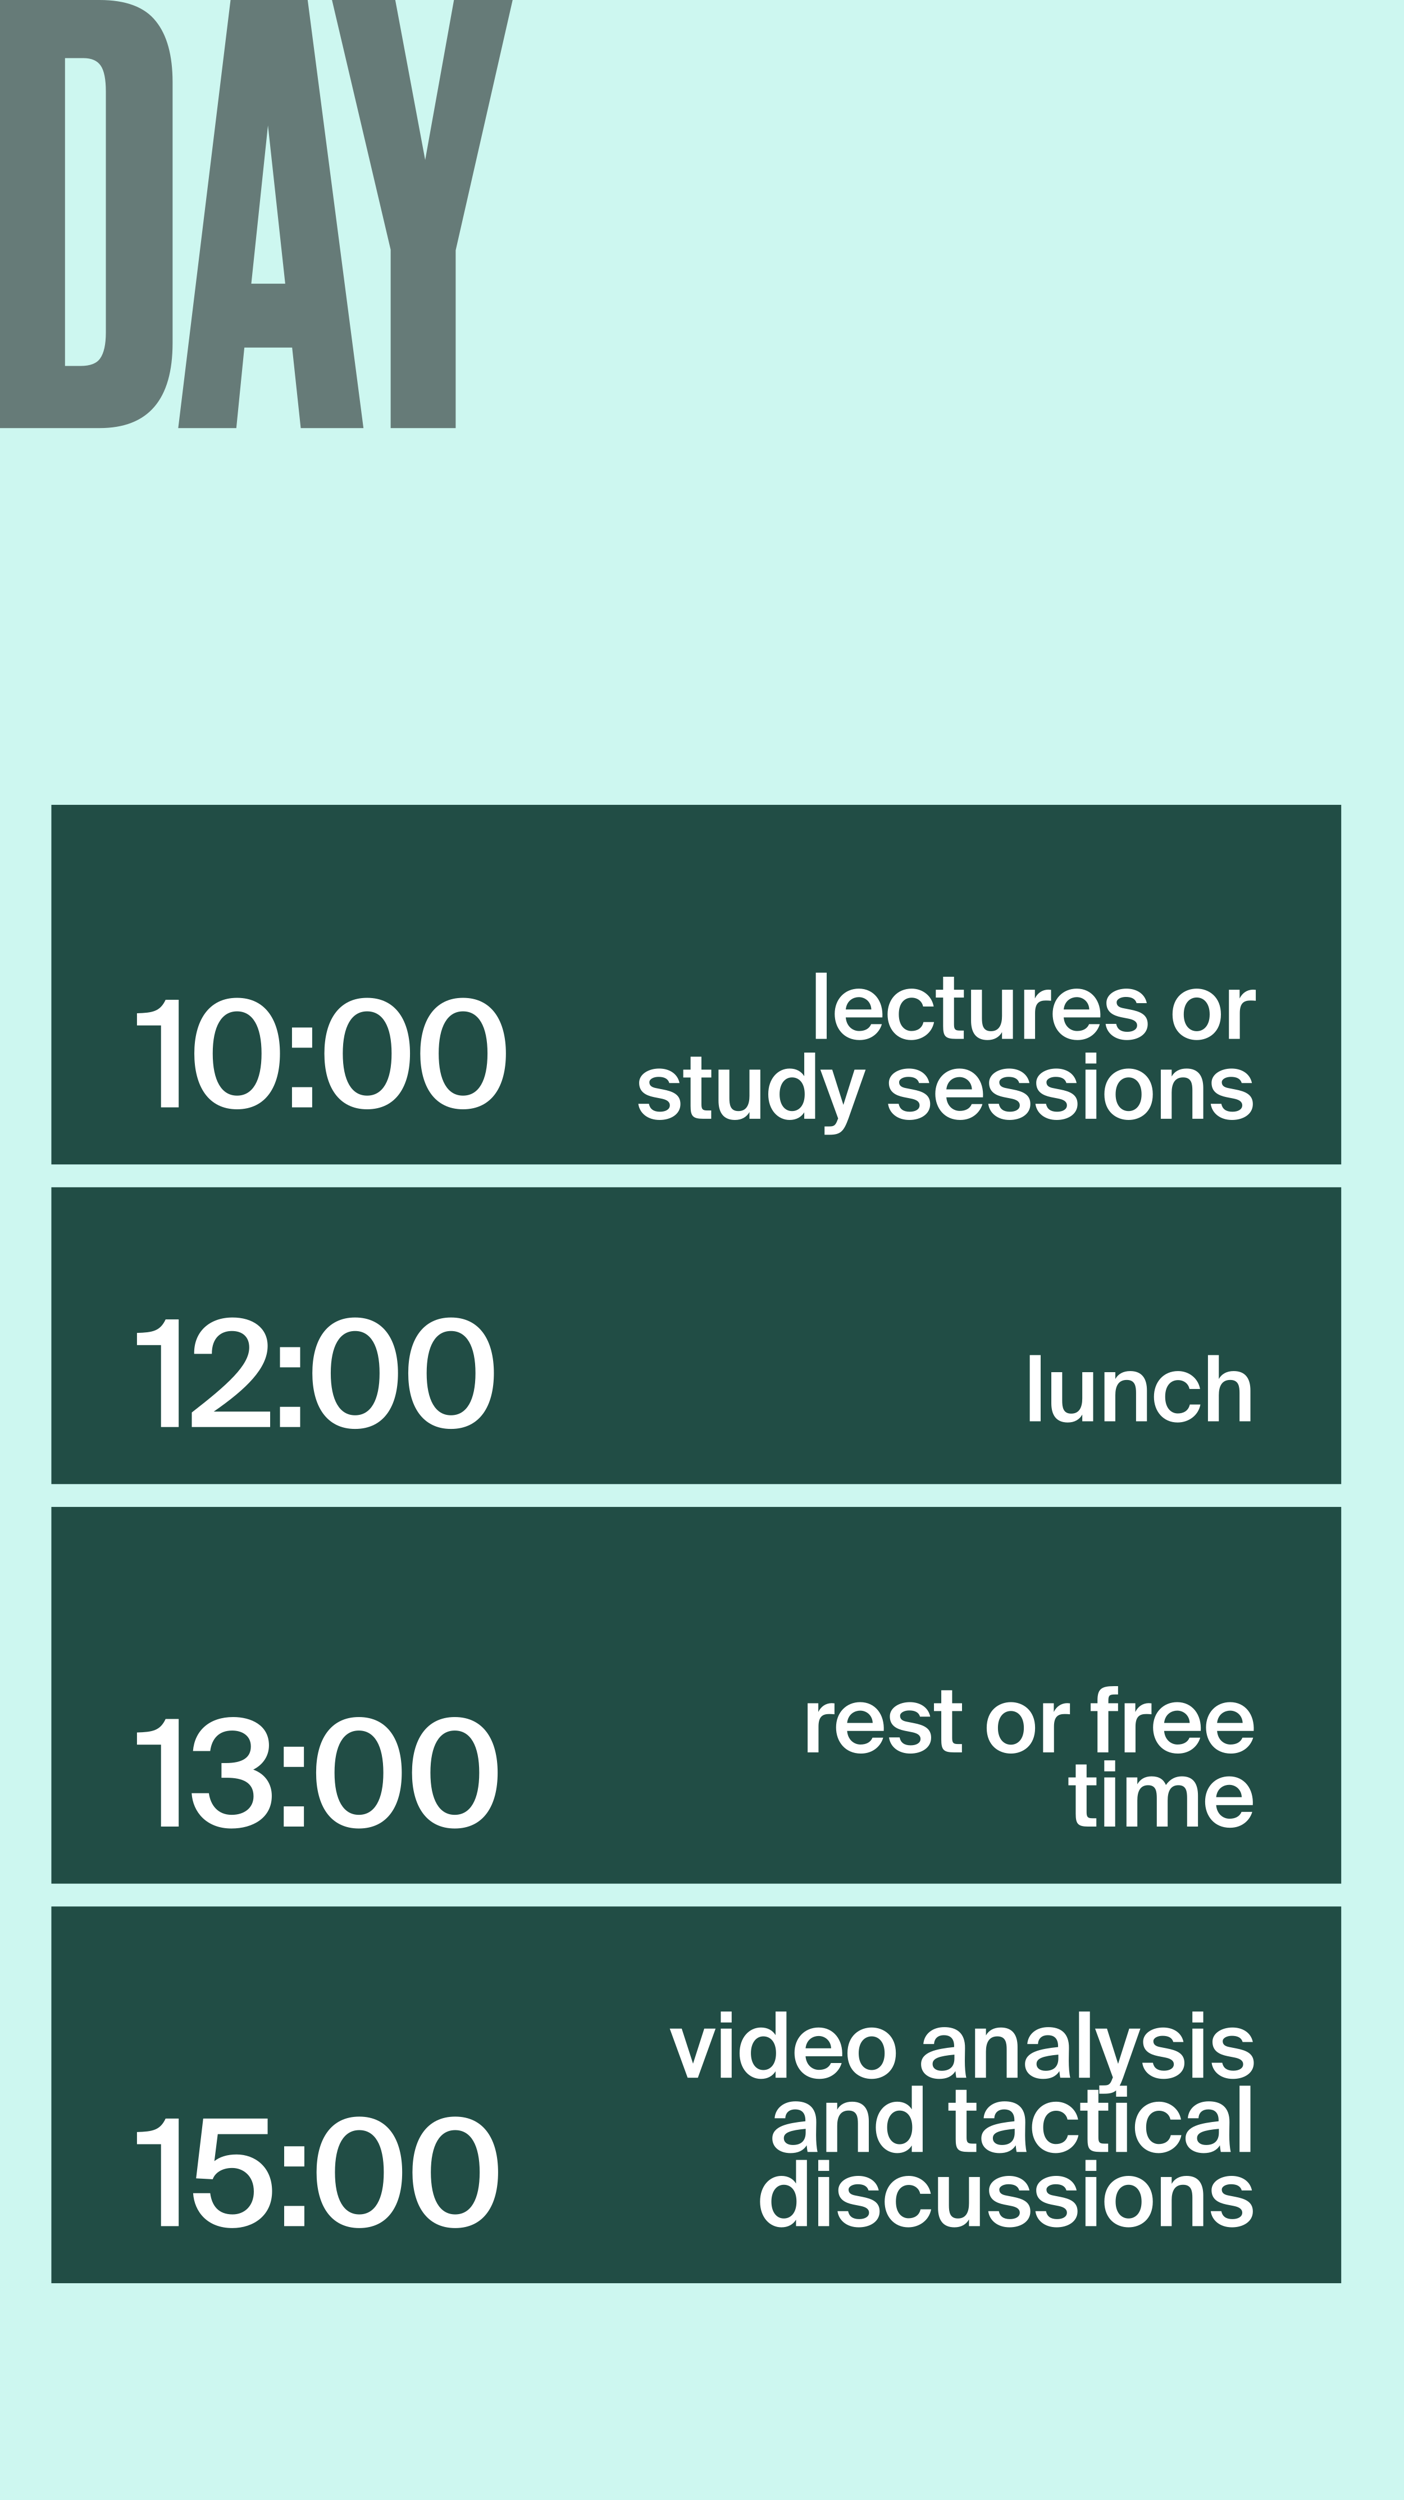 <?xml version="1.0" encoding="UTF-8"?> <svg xmlns="http://www.w3.org/2000/svg" width="246" height="438" viewBox="0 0 246 438" fill="none"><rect x="0" y="0" width="246" height="438" fill="#808080" stroke="none"/><rect x="246" y="438" width="246" height="438" transform="rotate(180 246 438)" fill="#CDF7F0"></rect><rect x="9" y="141" width="226" height="63" fill="#214D45"></rect><rect x="9" y="208" width="226" height="52" fill="#214D45"></rect><rect x="9" y="264" width="226" height="66" fill="#214D45"></rect><rect x="9" y="334" width="226" height="66" fill="#214D45"></rect><path d="M144.845 170.4V182H142.941V170.4H144.845ZM154.604 178.24H148.188C148.316 179.84 149.436 180.624 150.524 180.624C151.532 180.624 152.3 180.24 152.636 179.424H154.508C154.124 180.8 152.812 182.208 150.604 182.208C147.836 182.208 146.252 180.112 146.252 177.632C146.252 175.04 148.028 173.2 150.476 173.2C153.116 173.2 154.78 175.36 154.604 178.24ZM150.476 174.688C149.58 174.688 148.364 175.232 148.188 176.848H152.668C152.62 175.504 151.596 174.688 150.476 174.688ZM159.738 173.2C161.626 173.2 163.258 174.432 163.594 176.336H161.738C161.562 175.424 160.778 174.784 159.738 174.784C158.538 174.784 157.482 175.664 157.482 177.696C157.482 179.744 158.57 180.624 159.69 180.624C160.634 180.624 161.546 180.208 161.802 179.056H163.658C163.274 181.072 161.498 182.208 159.658 182.208C157.162 182.208 155.514 180.272 155.514 177.712C155.514 175.152 157.162 173.2 159.738 173.2ZM165.249 173.392V171.12H167.153V173.392H168.881V174.768H167.153V179.456C167.153 180.336 167.361 180.544 168.177 180.544H168.865V182H167.457C165.617 182 165.249 181.504 165.249 179.744V174.768H163.969V173.392H165.249ZM175.567 182V180.816C175.071 181.712 174.191 182.208 173.023 182.208C170.975 182.208 170.143 180.864 170.143 178.816V173.392H172.047V178.352C172.047 179.52 172.207 180.656 173.631 180.656C175.055 180.656 175.567 179.536 175.567 177.984V173.392H177.471V182H175.567ZM184.158 173.408V175.328C183.838 175.296 183.534 175.28 183.246 175.28C182.046 175.28 181.358 175.76 181.358 177.488V182H179.454V173.392H181.326V174.928C181.79 173.968 182.622 173.392 183.662 173.376C183.806 173.376 184.014 173.392 184.158 173.408ZM192.789 178.24H186.373C186.501 179.84 187.621 180.624 188.709 180.624C189.717 180.624 190.485 180.24 190.821 179.424H192.693C192.309 180.8 190.997 182.208 188.789 182.208C186.021 182.208 184.437 180.112 184.437 177.632C184.437 175.04 186.213 173.2 188.661 173.2C191.301 173.2 192.965 175.36 192.789 178.24ZM188.661 174.688C187.765 174.688 186.549 175.232 186.373 176.848H190.853C190.805 175.504 189.781 174.688 188.661 174.688ZM200.932 175.744H199.14C198.932 174.96 198.212 174.656 197.252 174.656C196.42 174.656 195.652 175.024 195.652 175.6C195.652 176.176 196.052 176.48 196.804 176.624L198.02 176.864C199.764 177.2 201.092 177.744 201.092 179.424C201.092 181.216 199.396 182.208 197.444 182.208C195.332 182.208 193.924 180.992 193.716 179.376H195.572C195.748 180.272 196.372 180.768 197.508 180.768C198.516 180.768 199.236 180.352 199.236 179.648C199.236 178.944 198.596 178.64 197.748 178.464L196.452 178.208C194.996 177.904 193.86 177.28 193.86 175.696C193.86 174.176 195.508 173.2 197.364 173.2C199.044 173.2 200.58 174.016 200.932 175.744ZM207.409 177.712C207.409 179.696 208.465 180.656 209.681 180.656C210.897 180.656 211.953 179.696 211.953 177.712C211.953 175.728 210.897 174.752 209.681 174.752C208.465 174.752 207.409 175.728 207.409 177.712ZM209.681 173.2C211.777 173.2 213.921 174.608 213.921 177.712C213.921 180.832 211.777 182.208 209.681 182.208C207.585 182.208 205.441 180.832 205.441 177.712C205.441 174.608 207.585 173.2 209.681 173.2ZM220.03 173.408V175.328C219.71 175.296 219.406 175.28 219.118 175.28C217.918 175.28 217.23 175.76 217.23 177.488V182H215.326V173.392H217.198V174.928C217.662 173.968 218.494 173.392 219.534 173.376C219.678 173.376 219.886 173.392 220.03 173.408ZM119.059 189.744H117.267C117.059 188.96 116.339 188.656 115.379 188.656C114.547 188.656 113.779 189.024 113.779 189.6C113.779 190.176 114.179 190.48 114.931 190.624L116.147 190.864C117.891 191.2 119.219 191.744 119.219 193.424C119.219 195.216 117.523 196.208 115.571 196.208C113.459 196.208 112.051 194.992 111.843 193.376H113.699C113.875 194.272 114.499 194.768 115.635 194.768C116.643 194.768 117.363 194.352 117.363 193.648C117.363 192.944 116.723 192.64 115.875 192.464L114.579 192.208C113.123 191.904 111.987 191.28 111.987 189.696C111.987 188.176 113.635 187.2 115.491 187.2C117.171 187.2 118.707 188.016 119.059 189.744ZM120.998 187.392V185.12H122.902V187.392H124.63V188.768H122.902V193.456C122.902 194.336 123.11 194.544 123.926 194.544H124.614V196H123.206C121.366 196 120.998 195.504 120.998 193.744V188.768H119.718V187.392H120.998ZM131.316 196V194.816C130.82 195.712 129.94 196.208 128.772 196.208C126.724 196.208 125.892 194.864 125.892 192.816V187.392H127.796V192.352C127.796 193.52 127.956 194.656 129.38 194.656C130.804 194.656 131.316 193.536 131.316 191.984V187.392H133.22V196H131.316ZM140.915 188.544V184.4H142.819V196H140.915V194.864C140.403 195.712 139.507 196.208 138.355 196.208C136.307 196.208 134.611 194.464 134.611 191.696C134.611 188.944 136.307 187.2 138.355 187.2C139.507 187.2 140.403 187.696 140.915 188.544ZM140.995 191.696C140.995 189.712 140.003 188.752 138.771 188.752C137.491 188.752 136.595 189.904 136.595 191.696C136.595 193.536 137.491 194.656 138.771 194.656C140.003 194.656 140.995 193.68 140.995 191.696ZM145.337 198.8H144.473V197.344H145.193C146.025 197.344 146.377 197.28 146.761 196.16L146.857 195.952L143.737 187.392H145.817L147.769 193.568L149.721 187.392H151.673L148.649 195.984C147.833 198.208 147.273 198.8 145.337 198.8ZM162.818 189.744H161.026C160.818 188.96 160.098 188.656 159.138 188.656C158.306 188.656 157.538 189.024 157.538 189.6C157.538 190.176 157.938 190.48 158.69 190.624L159.906 190.864C161.65 191.2 162.978 191.744 162.978 193.424C162.978 195.216 161.282 196.208 159.33 196.208C157.218 196.208 155.81 194.992 155.602 193.376H157.458C157.634 194.272 158.258 194.768 159.394 194.768C160.402 194.768 161.122 194.352 161.122 193.648C161.122 192.944 160.482 192.64 159.634 192.464L158.338 192.208C156.882 191.904 155.746 191.28 155.746 189.696C155.746 188.176 157.394 187.2 159.25 187.2C160.93 187.2 162.466 188.016 162.818 189.744ZM172.23 192.24H165.814C165.942 193.84 167.062 194.624 168.15 194.624C169.158 194.624 169.926 194.24 170.262 193.424H172.134C171.75 194.8 170.438 196.208 168.23 196.208C165.462 196.208 163.878 194.112 163.878 191.632C163.878 189.04 165.654 187.2 168.102 187.2C170.742 187.2 172.406 189.36 172.23 192.24ZM168.102 188.688C167.206 188.688 165.99 189.232 165.814 190.848H170.294C170.246 189.504 169.222 188.688 168.102 188.688ZM180.373 189.744H178.581C178.373 188.96 177.653 188.656 176.693 188.656C175.861 188.656 175.093 189.024 175.093 189.6C175.093 190.176 175.493 190.48 176.245 190.624L177.461 190.864C179.205 191.2 180.533 191.744 180.533 193.424C180.533 195.216 178.837 196.208 176.885 196.208C174.773 196.208 173.365 194.992 173.157 193.376H175.013C175.189 194.272 175.813 194.768 176.949 194.768C177.957 194.768 178.677 194.352 178.677 193.648C178.677 192.944 178.037 192.64 177.189 192.464L175.893 192.208C174.437 191.904 173.301 191.28 173.301 189.696C173.301 188.176 174.949 187.2 176.805 187.2C178.485 187.2 180.021 188.016 180.373 189.744ZM188.635 189.744H186.843C186.635 188.96 185.915 188.656 184.955 188.656C184.123 188.656 183.355 189.024 183.355 189.6C183.355 190.176 183.755 190.48 184.507 190.624L185.723 190.864C187.467 191.2 188.795 191.744 188.795 193.424C188.795 195.216 187.099 196.208 185.147 196.208C183.035 196.208 181.627 194.992 181.419 193.376H183.275C183.451 194.272 184.075 194.768 185.211 194.768C186.219 194.768 186.939 194.352 186.939 193.648C186.939 192.944 186.299 192.64 185.451 192.464L184.155 192.208C182.699 191.904 181.563 191.28 181.563 189.696C181.563 188.176 183.211 187.2 185.067 187.2C186.747 187.2 188.283 188.016 188.635 189.744ZM190.193 184.4H192.097V186.32H190.193V184.4ZM190.193 187.392H192.097V196H190.193V187.392ZM195.471 191.712C195.471 193.696 196.527 194.656 197.743 194.656C198.959 194.656 200.016 193.696 200.016 191.712C200.016 189.728 198.959 188.752 197.743 188.752C196.527 188.752 195.471 189.728 195.471 191.712ZM197.743 187.2C199.839 187.2 201.984 188.608 201.984 191.712C201.984 194.832 199.839 196.208 197.743 196.208C195.647 196.208 193.503 194.832 193.503 191.712C193.503 188.608 195.647 187.2 197.743 187.2ZM205.292 187.392V188.592C205.788 187.696 206.684 187.2 207.9 187.2C209.98 187.2 210.828 188.544 210.828 190.592V196H208.924V191.056C208.924 189.888 208.764 188.752 207.292 188.752C205.82 188.752 205.292 189.872 205.292 191.424V196H203.388V187.392H205.292ZM219.354 189.744H217.562C217.354 188.96 216.634 188.656 215.674 188.656C214.842 188.656 214.074 189.024 214.074 189.6C214.074 190.176 214.474 190.48 215.226 190.624L216.442 190.864C218.186 191.2 219.514 191.744 219.514 193.424C219.514 195.216 217.818 196.208 215.866 196.208C213.754 196.208 212.346 194.992 212.138 193.376H213.994C214.17 194.272 214.794 194.768 215.93 194.768C216.938 194.768 217.658 194.352 217.658 193.648C217.658 192.944 217.018 192.64 216.17 192.464L214.874 192.208C213.418 191.904 212.282 191.28 212.282 189.696C212.282 188.176 213.93 187.2 215.786 187.2C217.466 187.2 219.002 188.016 219.354 189.744Z" fill="white"></path><path d="M182.335 237.4V249H180.431V237.4H182.335ZM189.63 249V247.816C189.134 248.712 188.254 249.208 187.086 249.208C185.038 249.208 184.206 247.864 184.206 245.816V240.392H186.11V245.352C186.11 246.52 186.27 247.656 187.694 247.656C189.118 247.656 189.63 246.536 189.63 244.984V240.392H191.534V249H189.63ZM195.421 240.392V241.592C195.917 240.696 196.813 240.2 198.029 240.2C200.109 240.2 200.957 241.544 200.957 243.592V249H199.053V244.056C199.053 242.888 198.893 241.752 197.421 241.752C195.949 241.752 195.421 242.872 195.421 244.424V249H193.517V240.392H195.421ZM206.411 240.2C208.299 240.2 209.931 241.432 210.267 243.336H208.411C208.235 242.424 207.451 241.784 206.411 241.784C205.211 241.784 204.155 242.664 204.155 244.696C204.155 246.744 205.243 247.624 206.363 247.624C207.307 247.624 208.219 247.208 208.475 246.056H210.331C209.947 248.072 208.171 249.208 206.331 249.208C203.835 249.208 202.187 247.272 202.187 244.712C202.187 242.152 203.835 240.2 206.411 240.2ZM213.554 237.4V241.592C214.05 240.696 214.946 240.2 216.162 240.2C218.242 240.2 219.09 241.544 219.09 243.592V249H217.186V244.056C217.186 242.888 217.026 241.752 215.554 241.752C214.082 241.752 213.554 242.872 213.554 244.424V249H211.65V237.4H213.554Z" fill="white"></path><path d="M31.306 194H28.212V179.648H24V177.516C26.73 177.438 28.056 177.204 29.018 175.15H31.306V194ZM41.536 191.946C44.266 191.946 45.826 189.346 45.826 184.562C45.826 179.778 44.266 177.178 41.536 177.178C38.832 177.178 37.272 179.778 37.272 184.562C37.272 189.346 38.832 191.946 41.536 191.946ZM41.536 194.338C36.544 194.338 34.048 190.36 34.048 184.562C34.048 178.816 36.544 174.812 41.536 174.812C46.58 174.812 49.05 178.816 49.05 184.562C49.05 190.36 46.58 194.338 41.536 194.338ZM54.698 183.548H51.162V180.012H54.698V183.548ZM54.698 194H51.162V190.464H54.698V194ZM64.324 191.946C67.054 191.946 68.614 189.346 68.614 184.562C68.614 179.778 67.054 177.178 64.324 177.178C61.62 177.178 60.06 179.778 60.06 184.562C60.06 189.346 61.62 191.946 64.324 191.946ZM64.324 194.338C59.332 194.338 56.836 190.36 56.836 184.562C56.836 178.816 59.332 174.812 64.324 174.812C69.368 174.812 71.838 178.816 71.838 184.562C71.838 190.36 69.368 194.338 64.324 194.338ZM81.127 191.946C83.857 191.946 85.417 189.346 85.417 184.562C85.417 179.778 83.857 177.178 81.127 177.178C78.423 177.178 76.863 179.778 76.863 184.562C76.863 189.346 78.423 191.946 81.127 191.946ZM81.127 194.338C76.135 194.338 73.639 190.36 73.639 184.562C73.639 178.816 76.135 174.812 81.127 174.812C86.171 174.812 88.641 178.816 88.641 184.562C88.641 190.36 86.171 194.338 81.127 194.338Z" fill="white"></path><path d="M31.306 250H28.212V235.648H24V233.516C26.73 233.438 28.056 233.204 29.018 231.15H31.306V250ZM40.756 230.812C44.24 230.812 46.892 232.58 46.892 235.804C46.892 239.704 43.148 243.344 37.454 247.296H47.334V250H33.606V247.452C39.898 242.564 43.668 239.184 43.668 236.064C43.668 234.218 42.498 233.178 40.626 233.178C38.832 233.178 37.116 234.244 37.116 237.182H34.022C33.944 233.386 36.622 230.812 40.756 230.812ZM52.591 239.548H49.055V236.012H52.591V239.548ZM52.591 250H49.055V246.464H52.591V250ZM62.217 247.946C64.947 247.946 66.507 245.346 66.507 240.562C66.507 235.778 64.947 233.178 62.217 233.178C59.513 233.178 57.953 235.778 57.953 240.562C57.953 245.346 59.513 247.946 62.217 247.946ZM62.217 250.338C57.225 250.338 54.729 246.36 54.729 240.562C54.729 234.816 57.225 230.812 62.217 230.812C67.261 230.812 69.731 234.816 69.731 240.562C69.731 246.36 67.261 250.338 62.217 250.338ZM79.019 247.946C81.749 247.946 83.309 245.346 83.309 240.562C83.309 235.778 81.749 233.178 79.019 233.178C76.315 233.178 74.755 235.778 74.755 240.562C74.755 245.346 76.315 247.946 79.019 247.946ZM79.019 250.338C74.027 250.338 71.531 246.36 71.531 240.562C71.531 234.816 74.027 230.812 79.019 230.812C84.063 230.812 86.533 234.816 86.533 240.562C86.533 246.36 84.063 250.338 79.019 250.338Z" fill="white"></path><path d="M31.306 320H28.212V305.648H24V303.516C26.73 303.438 28.056 303.204 29.018 301.15H31.306V320ZM40.6 317.946C42.784 317.946 44.422 316.75 44.422 314.696C44.422 312.278 42.524 311.446 39.716 311.446H38.806V308.872H39.586C42.498 308.872 43.954 307.91 43.954 305.96C43.954 304.062 42.42 303.178 40.678 303.178C38.39 303.178 37.116 304.556 36.83 306.766H33.814C34.1 303.178 36.7 300.812 40.86 300.812C44.006 300.812 47.126 302.242 47.126 305.778C47.126 307.65 46.034 309.21 44.37 310.016C46.632 310.848 47.62 312.694 47.62 314.618C47.62 318.466 44.318 320.338 40.548 320.338C36.206 320.338 33.788 317.478 33.58 314.15H36.596C36.882 316.23 38.156 317.946 40.6 317.946ZM53.251 309.548H49.715V306.012H53.251V309.548ZM53.251 320H49.715V316.464H53.251V320ZM62.877 317.946C65.607 317.946 67.167 315.346 67.167 310.562C67.167 305.778 65.607 303.178 62.877 303.178C60.173 303.178 58.613 305.778 58.613 310.562C58.613 315.346 60.173 317.946 62.877 317.946ZM62.877 320.338C57.885 320.338 55.389 316.36 55.389 310.562C55.389 304.816 57.885 300.812 62.877 300.812C67.921 300.812 70.391 304.816 70.391 310.562C70.391 316.36 67.921 320.338 62.877 320.338ZM79.679 317.946C82.409 317.946 83.969 315.346 83.969 310.562C83.969 305.778 82.409 303.178 79.679 303.178C76.975 303.178 75.415 305.778 75.415 310.562C75.415 315.346 76.975 317.946 79.679 317.946ZM79.679 320.338C74.687 320.338 72.191 316.36 72.191 310.562C72.191 304.816 74.687 300.812 79.679 300.812C84.723 300.812 87.193 304.816 87.193 310.562C87.193 316.36 84.723 320.338 79.679 320.338Z" fill="white"></path><path d="M31.306 390H28.212V375.648H24V373.516C26.73 373.438 28.056 373.204 29.018 371.15H31.306V390ZM40.756 387.946C42.836 387.946 44.474 386.464 44.474 383.942C44.474 381.134 42.55 379.808 40.678 379.808C38.91 379.808 37.662 380.666 37.272 381.784L34.36 381.628L35.608 371.15H46.892V373.88H38.156L37.558 378.612C38.468 377.884 39.768 377.442 41.458 377.442C44.682 377.442 47.672 379.652 47.672 383.89C47.672 388.102 44.448 390.338 40.704 390.338C36.336 390.338 34.048 387.478 33.84 384.228H36.83C37.116 386.412 38.26 387.946 40.756 387.946ZM53.327 379.548H49.791V376.012H53.327V379.548ZM53.327 390H49.791V386.464H53.327V390ZM62.953 387.946C65.683 387.946 67.243 385.346 67.243 380.562C67.243 375.778 65.683 373.178 62.953 373.178C60.249 373.178 58.689 375.778 58.689 380.562C58.689 385.346 60.249 387.946 62.953 387.946ZM62.953 390.338C57.961 390.338 55.465 386.36 55.465 380.562C55.465 374.816 57.961 370.812 62.953 370.812C67.997 370.812 70.467 374.816 70.467 380.562C70.467 386.36 67.997 390.338 62.953 390.338ZM79.756 387.946C82.486 387.946 84.046 385.346 84.046 380.562C84.046 375.778 82.486 373.178 79.756 373.178C77.052 373.178 75.492 375.778 75.492 380.562C75.492 385.346 77.052 387.946 79.756 387.946ZM79.756 390.338C74.764 390.338 72.268 386.36 72.268 380.562C72.268 374.816 74.764 370.812 79.756 370.812C84.8 370.812 87.27 374.816 87.27 380.562C87.27 386.36 84.8 390.338 79.756 390.338Z" fill="white"></path><path d="M146.212 298.408V300.328C145.892 300.296 145.588 300.28 145.3 300.28C144.1 300.28 143.412 300.76 143.412 302.488V307H141.508V298.392H143.38V299.928C143.844 298.968 144.676 298.392 145.716 298.376C145.86 298.376 146.068 298.392 146.212 298.408ZM154.842 303.24H148.426C148.554 304.84 149.674 305.624 150.762 305.624C151.77 305.624 152.538 305.24 152.874 304.424H154.746C154.362 305.8 153.05 307.208 150.842 307.208C148.074 307.208 146.49 305.112 146.49 302.632C146.49 300.04 148.266 298.2 150.714 298.2C153.354 298.2 155.018 300.36 154.842 303.24ZM150.714 299.688C149.818 299.688 148.602 300.232 148.426 301.848H152.906C152.858 300.504 151.834 299.688 150.714 299.688ZM162.985 300.744H161.193C160.985 299.96 160.265 299.656 159.305 299.656C158.473 299.656 157.705 300.024 157.705 300.6C157.705 301.176 158.105 301.48 158.857 301.624L160.073 301.864C161.817 302.2 163.145 302.744 163.145 304.424C163.145 306.216 161.449 307.208 159.497 307.208C157.385 307.208 155.977 305.992 155.769 304.376H157.625C157.801 305.272 158.425 305.768 159.561 305.768C160.569 305.768 161.289 305.352 161.289 304.648C161.289 303.944 160.649 303.64 159.801 303.464L158.505 303.208C157.049 302.904 155.913 302.28 155.913 300.696C155.913 299.176 157.561 298.2 159.417 298.2C161.097 298.2 162.633 299.016 162.985 300.744ZM164.925 298.392V296.12H166.829V298.392H168.557V299.768H166.829V304.456C166.829 305.336 167.037 305.544 167.853 305.544H168.541V307H167.133C165.293 307 164.925 306.504 164.925 304.744V299.768H163.645V298.392H164.925ZM174.85 302.712C174.85 304.696 175.906 305.656 177.122 305.656C178.338 305.656 179.394 304.696 179.394 302.712C179.394 300.728 178.338 299.752 177.122 299.752C175.906 299.752 174.85 300.728 174.85 302.712ZM177.122 298.2C179.218 298.2 181.362 299.608 181.362 302.712C181.362 305.832 179.218 307.208 177.122 307.208C175.026 307.208 172.882 305.832 172.882 302.712C172.882 299.608 175.026 298.2 177.122 298.2ZM187.47 298.408V300.328C187.15 300.296 186.846 300.28 186.558 300.28C185.358 300.28 184.67 300.76 184.67 302.488V307H182.766V298.392H184.638V299.928C185.102 298.968 185.934 298.392 186.974 298.376C187.118 298.376 187.326 298.392 187.47 298.408ZM192.296 298.392V297.864C192.296 295.864 193.048 295.4 195.144 295.4H195.896V296.856H195.352C194.408 296.856 194.2 297.032 194.2 297.928V298.392H195.896V299.768H194.2V307H192.296V299.768H191.096V298.392H192.296ZM201.756 298.408V300.328C201.436 300.296 201.132 300.28 200.844 300.28C199.644 300.28 198.956 300.76 198.956 302.488V307H197.052V298.392H198.924V299.928C199.388 298.968 200.22 298.392 201.26 298.376C201.404 298.376 201.612 298.392 201.756 298.408ZM210.387 303.24H203.971C204.099 304.84 205.219 305.624 206.307 305.624C207.315 305.624 208.083 305.24 208.419 304.424H210.291C209.907 305.8 208.595 307.208 206.387 307.208C203.619 307.208 202.035 305.112 202.035 302.632C202.035 300.04 203.811 298.2 206.259 298.2C208.899 298.2 210.563 300.36 210.387 303.24ZM206.259 299.688C205.363 299.688 204.147 300.232 203.971 301.848H208.451C208.403 300.504 207.379 299.688 206.259 299.688ZM219.664 303.24H213.248C213.376 304.84 214.496 305.624 215.584 305.624C216.592 305.624 217.36 305.24 217.696 304.424H219.568C219.184 305.8 217.872 307.208 215.664 307.208C212.896 307.208 211.312 305.112 211.312 302.632C211.312 300.04 213.088 298.2 215.536 298.2C218.176 298.2 219.84 300.36 219.664 303.24ZM215.536 299.688C214.64 299.688 213.424 300.232 213.248 301.848H217.728C217.68 300.504 216.656 299.688 215.536 299.688ZM188.48 311.392V309.12H190.384V311.392H192.112V312.768H190.384V317.456C190.384 318.336 190.592 318.544 191.408 318.544H192.096V320H190.688C188.848 320 188.48 319.504 188.48 317.744V312.768H187.2V311.392H188.48ZM193.486 308.4H195.39V310.32H193.486V308.4ZM193.486 311.392H195.39V320H193.486V311.392ZM199.277 315.424V320H197.373V311.392H199.277V312.592C199.773 311.696 200.621 311.2 201.773 311.2C203.117 311.2 203.885 311.76 204.285 312.72C205.037 311.632 206.013 311.2 207.085 311.2C209.133 311.2 209.901 312.544 209.901 314.592V320H207.997V315.056C207.997 313.888 207.885 312.752 206.477 312.752C205.069 312.752 204.589 313.872 204.589 315.424V320H202.685V315.056C202.685 313.888 202.573 312.752 201.165 312.752C199.757 312.752 199.277 313.872 199.277 315.424ZM219.504 316.24H213.088C213.216 317.84 214.336 318.624 215.424 318.624C216.432 318.624 217.2 318.24 217.536 317.424H219.408C219.024 318.8 217.712 320.208 215.504 320.208C212.736 320.208 211.152 318.112 211.152 315.632C211.152 313.04 212.928 311.2 215.376 311.2C218.016 311.2 219.68 313.36 219.504 316.24ZM215.376 312.688C214.48 312.688 213.264 313.232 213.088 314.848H217.568C217.52 313.504 216.496 312.688 215.376 312.688Z" fill="white"></path><path d="M119.445 355.392L121.429 361.536L123.397 355.392H125.381L122.277 364H120.485L117.349 355.392H119.445ZM126.293 352.4H128.197V354.32H126.293V352.4ZM126.293 355.392H128.197V364H126.293V355.392ZM135.891 356.544V352.4H137.795V364H135.891V362.864C135.379 363.712 134.483 364.208 133.331 364.208C131.283 364.208 129.587 362.464 129.587 359.696C129.587 356.944 131.283 355.2 133.331 355.2C134.483 355.2 135.379 355.696 135.891 356.544ZM135.971 359.696C135.971 357.712 134.979 356.752 133.747 356.752C132.467 356.752 131.571 357.904 131.571 359.696C131.571 361.536 132.467 362.656 133.747 362.656C134.979 362.656 135.971 361.68 135.971 359.696ZM147.561 360.24H141.145C141.273 361.84 142.393 362.624 143.481 362.624C144.489 362.624 145.257 362.24 145.593 361.424H147.465C147.081 362.8 145.769 364.208 143.561 364.208C140.793 364.208 139.209 362.112 139.209 359.632C139.209 357.04 140.985 355.2 143.433 355.2C146.073 355.2 147.737 357.36 147.561 360.24ZM143.433 356.688C142.537 356.688 141.321 357.232 141.145 358.848H145.625C145.577 357.504 144.553 356.688 143.433 356.688ZM150.455 359.712C150.455 361.696 151.511 362.656 152.727 362.656C153.943 362.656 154.999 361.696 154.999 359.712C154.999 357.728 153.943 356.752 152.727 356.752C151.511 356.752 150.455 357.728 150.455 359.712ZM152.727 355.2C154.823 355.2 156.967 356.608 156.967 359.712C156.967 362.832 154.823 364.208 152.727 364.208C150.631 364.208 148.487 362.832 148.487 359.712C148.487 356.608 150.631 355.2 152.727 355.2ZM167.227 360.608V359.952C164.507 360.208 163.403 360.608 163.403 361.584C163.403 362.336 164.027 362.784 164.987 362.784C166.395 362.784 167.227 362.08 167.227 360.608ZM164.571 364.208C162.699 364.208 161.387 363.2 161.387 361.632C161.387 359.472 164.043 358.96 167.179 358.624V358.464C167.179 356.992 166.347 356.544 165.387 356.544C164.427 356.544 163.707 357.056 163.659 358.096H161.787C161.915 356.352 163.371 355.136 165.451 355.136C167.515 355.136 169.131 356.08 169.083 358.832C169.083 359.248 169.051 360.272 169.051 361.056C169.051 362.144 169.131 363.28 169.307 364H167.563C167.499 363.632 167.451 363.424 167.403 362.832C166.843 363.776 165.851 364.208 164.571 364.208ZM172.752 355.392V356.592C173.248 355.696 174.144 355.2 175.36 355.2C177.44 355.2 178.288 356.544 178.288 358.592V364H176.384V359.056C176.384 357.888 176.224 356.752 174.752 356.752C173.28 356.752 172.752 357.872 172.752 359.424V364H170.848V355.392H172.752ZM185.438 360.608V359.952C182.718 360.208 181.614 360.608 181.614 361.584C181.614 362.336 182.238 362.784 183.198 362.784C184.606 362.784 185.438 362.08 185.438 360.608ZM182.782 364.208C180.91 364.208 179.598 363.2 179.598 361.632C179.598 359.472 182.254 358.96 185.39 358.624V358.464C185.39 356.992 184.558 356.544 183.598 356.544C182.638 356.544 181.918 357.056 181.87 358.096H179.998C180.126 356.352 181.582 355.136 183.662 355.136C185.726 355.136 187.342 356.08 187.294 358.832C187.294 359.248 187.262 360.272 187.262 361.056C187.262 362.144 187.342 363.28 187.518 364H185.774C185.71 363.632 185.662 363.424 185.614 362.832C185.054 363.776 184.062 364.208 182.782 364.208ZM190.963 352.4V364H189.059V352.4H190.963ZM193.474 366.8H192.61V365.344H193.33C194.162 365.344 194.514 365.28 194.898 364.16L194.994 363.952L191.874 355.392H193.954L195.906 361.568L197.858 355.392H199.81L196.786 363.984C195.97 366.208 195.41 366.8 193.474 366.8ZM207.365 357.744H205.573C205.365 356.96 204.645 356.656 203.685 356.656C202.853 356.656 202.085 357.024 202.085 357.6C202.085 358.176 202.485 358.48 203.237 358.624L204.453 358.864C206.197 359.2 207.525 359.744 207.525 361.424C207.525 363.216 205.829 364.208 203.877 364.208C201.765 364.208 200.357 362.992 200.149 361.376H202.005C202.181 362.272 202.805 362.768 203.941 362.768C204.949 362.768 205.669 362.352 205.669 361.648C205.669 360.944 205.029 360.64 204.181 360.464L202.885 360.208C201.429 359.904 200.293 359.28 200.293 357.696C200.293 356.176 201.941 355.2 203.797 355.2C205.477 355.2 207.013 356.016 207.365 357.744ZM208.923 352.4H210.827V354.32H208.923V352.4ZM208.923 355.392H210.827V364H208.923V355.392ZM219.514 357.744H217.722C217.514 356.96 216.794 356.656 215.834 356.656C215.002 356.656 214.234 357.024 214.234 357.6C214.234 358.176 214.634 358.48 215.386 358.624L216.602 358.864C218.346 359.2 219.674 359.744 219.674 361.424C219.674 363.216 217.978 364.208 216.026 364.208C213.914 364.208 212.506 362.992 212.298 361.376H214.154C214.33 362.272 214.954 362.768 216.09 362.768C217.098 362.768 217.818 362.352 217.818 361.648C217.818 360.944 217.178 360.64 216.33 360.464L215.034 360.208C213.578 359.904 212.442 359.28 212.442 357.696C212.442 356.176 214.09 355.2 215.946 355.2C217.626 355.2 219.162 356.016 219.514 357.744ZM141.164 373.608V372.952C138.444 373.208 137.34 373.608 137.34 374.584C137.34 375.336 137.964 375.784 138.924 375.784C140.332 375.784 141.164 375.08 141.164 373.608ZM138.508 377.208C136.636 377.208 135.324 376.2 135.324 374.632C135.324 372.472 137.98 371.96 141.116 371.624V371.464C141.116 369.992 140.284 369.544 139.324 369.544C138.364 369.544 137.644 370.056 137.596 371.096H135.724C135.852 369.352 137.308 368.136 139.388 368.136C141.452 368.136 143.068 369.08 143.02 371.832C143.02 372.248 142.988 373.272 142.988 374.056C142.988 375.144 143.068 376.28 143.244 377H141.5C141.436 376.632 141.388 376.424 141.34 375.832C140.78 376.776 139.788 377.208 138.508 377.208ZM146.689 368.392V369.592C147.185 368.696 148.081 368.2 149.297 368.2C151.377 368.2 152.225 369.544 152.225 371.592V377H150.321V372.056C150.321 370.888 150.161 369.752 148.689 369.752C147.217 369.752 146.689 370.872 146.689 372.424V377H144.785V368.392H146.689ZM159.759 369.544V365.4H161.663V377H159.759V375.864C159.247 376.712 158.351 377.208 157.199 377.208C155.151 377.208 153.455 375.464 153.455 372.696C153.455 369.944 155.151 368.2 157.199 368.2C158.351 368.2 159.247 368.696 159.759 369.544ZM159.839 372.696C159.839 370.712 158.847 369.752 157.615 369.752C156.335 369.752 155.439 370.904 155.439 372.696C155.439 374.536 156.335 375.656 157.615 375.656C158.847 375.656 159.839 374.68 159.839 372.696ZM167.452 368.392V366.12H169.356V368.392H171.084V369.768H169.356V374.456C169.356 375.336 169.564 375.544 170.38 375.544H171.068V377H169.66C167.82 377 167.452 376.504 167.452 374.744V369.768H166.172V368.392H167.452ZM177.786 373.608V372.952C175.066 373.208 173.962 373.608 173.962 374.584C173.962 375.336 174.586 375.784 175.546 375.784C176.954 375.784 177.786 375.08 177.786 373.608ZM175.13 377.208C173.258 377.208 171.946 376.2 171.946 374.632C171.946 372.472 174.602 371.96 177.738 371.624V371.464C177.738 369.992 176.906 369.544 175.946 369.544C174.986 369.544 174.266 370.056 174.218 371.096H172.346C172.474 369.352 173.93 368.136 176.01 368.136C178.074 368.136 179.69 369.08 179.642 371.832C179.642 372.248 179.61 373.272 179.61 374.056C179.61 375.144 179.69 376.28 179.866 377H178.122C178.058 376.632 178.01 376.424 177.962 375.832C177.402 376.776 176.41 377.208 175.13 377.208ZM185.039 368.2C186.927 368.2 188.559 369.432 188.895 371.336H187.039C186.863 370.424 186.079 369.784 185.039 369.784C183.839 369.784 182.783 370.664 182.783 372.696C182.783 374.744 183.871 375.624 184.991 375.624C185.935 375.624 186.847 375.208 187.103 374.056H188.959C188.575 376.072 186.799 377.208 184.959 377.208C182.463 377.208 180.815 375.272 180.815 372.712C180.815 370.152 182.463 368.2 185.039 368.2ZM190.55 368.392V366.12H192.454V368.392H194.182V369.768H192.454V374.456C192.454 375.336 192.662 375.544 193.478 375.544H194.166V377H192.758C190.918 377 190.55 376.504 190.55 374.744V369.768H189.27V368.392H190.55ZM195.556 365.4H197.46V367.32H195.556V365.4ZM195.556 368.392H197.46V377H195.556V368.392ZM203.075 368.2C204.963 368.2 206.595 369.432 206.931 371.336H205.075C204.899 370.424 204.115 369.784 203.075 369.784C201.875 369.784 200.819 370.664 200.819 372.696C200.819 374.744 201.907 375.624 203.027 375.624C203.971 375.624 204.883 375.208 205.139 374.056H206.995C206.611 376.072 204.835 377.208 202.995 377.208C200.499 377.208 198.851 375.272 198.851 372.712C198.851 370.152 200.499 368.2 203.075 368.2ZM213.564 373.608V372.952C210.844 373.208 209.74 373.608 209.74 374.584C209.74 375.336 210.364 375.784 211.324 375.784C212.732 375.784 213.564 375.08 213.564 373.608ZM210.908 377.208C209.036 377.208 207.724 376.2 207.724 374.632C207.724 372.472 210.38 371.96 213.516 371.624V371.464C213.516 369.992 212.684 369.544 211.724 369.544C210.764 369.544 210.044 370.056 209.996 371.096H208.124C208.252 369.352 209.708 368.136 211.788 368.136C213.852 368.136 215.468 369.08 215.42 371.832C215.42 372.248 215.388 373.272 215.388 374.056C215.388 375.144 215.468 376.28 215.644 377H213.9C213.836 376.632 213.788 376.424 213.74 375.832C213.18 376.776 212.188 377.208 210.908 377.208ZM219.089 365.4V377H217.185V365.4H219.089ZM139.478 382.544V378.4H141.382V390H139.478V388.864C138.966 389.712 138.07 390.208 136.918 390.208C134.87 390.208 133.174 388.464 133.174 385.696C133.174 382.944 134.87 381.2 136.918 381.2C138.07 381.2 138.966 381.696 139.478 382.544ZM139.558 385.696C139.558 383.712 138.566 382.752 137.334 382.752C136.054 382.752 135.158 383.904 135.158 385.696C135.158 387.536 136.054 388.656 137.334 388.656C138.566 388.656 139.558 387.68 139.558 385.696ZM143.371 378.4H145.275V380.32H143.371V378.4ZM143.371 381.392H145.275V390H143.371V381.392ZM153.962 383.744H152.17C151.962 382.96 151.242 382.656 150.282 382.656C149.45 382.656 148.682 383.024 148.682 383.6C148.682 384.176 149.082 384.48 149.834 384.624L151.05 384.864C152.794 385.2 154.122 385.744 154.122 387.424C154.122 389.216 152.426 390.208 150.474 390.208C148.362 390.208 146.954 388.992 146.746 387.376H148.602C148.778 388.272 149.402 388.768 150.538 388.768C151.546 388.768 152.266 388.352 152.266 387.648C152.266 386.944 151.626 386.64 150.778 386.464L149.482 386.208C148.026 385.904 146.89 385.28 146.89 383.696C146.89 382.176 148.538 381.2 150.394 381.2C152.074 381.2 153.61 382.016 153.962 383.744ZM159.23 381.2C161.118 381.2 162.75 382.432 163.086 384.336H161.23C161.054 383.424 160.27 382.784 159.23 382.784C158.03 382.784 156.974 383.664 156.974 385.696C156.974 387.744 158.062 388.624 159.182 388.624C160.126 388.624 161.038 388.208 161.294 387.056H163.15C162.766 389.072 160.99 390.208 159.15 390.208C156.654 390.208 155.006 388.272 155.006 385.712C155.006 383.152 156.654 381.2 159.23 381.2ZM169.781 390V388.816C169.285 389.712 168.405 390.208 167.237 390.208C165.189 390.208 164.357 388.864 164.357 386.816V381.392H166.261V386.352C166.261 387.52 166.421 388.656 167.845 388.656C169.269 388.656 169.781 387.536 169.781 385.984V381.392H171.685V390H169.781ZM180.373 383.744H178.581C178.373 382.96 177.653 382.656 176.693 382.656C175.861 382.656 175.093 383.024 175.093 383.6C175.093 384.176 175.493 384.48 176.245 384.624L177.461 384.864C179.205 385.2 180.533 385.744 180.533 387.424C180.533 389.216 178.837 390.208 176.885 390.208C174.773 390.208 173.365 388.992 173.157 387.376H175.013C175.189 388.272 175.813 388.768 176.949 388.768C177.957 388.768 178.677 388.352 178.677 387.648C178.677 386.944 178.037 386.64 177.189 386.464L175.893 386.208C174.437 385.904 173.301 385.28 173.301 383.696C173.301 382.176 174.949 381.2 176.805 381.2C178.485 381.2 180.021 382.016 180.373 383.744ZM188.635 383.744H186.843C186.635 382.96 185.915 382.656 184.955 382.656C184.123 382.656 183.355 383.024 183.355 383.6C183.355 384.176 183.755 384.48 184.507 384.624L185.723 384.864C187.467 385.2 188.795 385.744 188.795 387.424C188.795 389.216 187.099 390.208 185.147 390.208C183.035 390.208 181.627 388.992 181.419 387.376H183.275C183.451 388.272 184.075 388.768 185.211 388.768C186.219 388.768 186.939 388.352 186.939 387.648C186.939 386.944 186.299 386.64 185.451 386.464L184.155 386.208C182.699 385.904 181.563 385.28 181.563 383.696C181.563 382.176 183.211 381.2 185.067 381.2C186.747 381.2 188.283 382.016 188.635 383.744ZM190.193 378.4H192.097V380.32H190.193V378.4ZM190.193 381.392H192.097V390H190.193V381.392ZM195.471 385.712C195.471 387.696 196.527 388.656 197.743 388.656C198.959 388.656 200.016 387.696 200.016 385.712C200.016 383.728 198.959 382.752 197.743 382.752C196.527 382.752 195.471 383.728 195.471 385.712ZM197.743 381.2C199.839 381.2 201.984 382.608 201.984 385.712C201.984 388.832 199.839 390.208 197.743 390.208C195.647 390.208 193.503 388.832 193.503 385.712C193.503 382.608 195.647 381.2 197.743 381.2ZM205.292 381.392V382.592C205.788 381.696 206.684 381.2 207.9 381.2C209.98 381.2 210.828 382.544 210.828 384.592V390H208.924V385.056C208.924 383.888 208.764 382.752 207.292 382.752C205.82 382.752 205.292 383.872 205.292 385.424V390H203.388V381.392H205.292ZM219.354 383.744H217.562C217.354 382.96 216.634 382.656 215.674 382.656C214.842 382.656 214.074 383.024 214.074 383.6C214.074 384.176 214.474 384.48 215.226 384.624L216.442 384.864C218.186 385.2 219.514 385.744 219.514 387.424C219.514 389.216 217.818 390.208 215.866 390.208C213.754 390.208 212.346 388.992 212.138 387.376H213.994C214.17 388.272 214.794 388.768 215.93 388.768C216.938 388.768 217.658 388.352 217.658 387.648C217.658 386.944 217.018 386.64 216.17 386.464L214.874 386.208C213.418 385.904 212.282 385.28 212.282 383.696C212.282 382.176 213.93 381.2 215.786 381.2C217.466 381.2 219.002 382.016 219.354 383.744Z" fill="white"></path><path d="M0 75V0H17.439C22.077 0 25.37 1.243 27.319 3.73C29.267 6.149 30.242 9.711 30.242 14.415V60.081C30.242 70.027 25.974 75 17.439 75H0ZM11.391 10.181V64.113H14.113C15.793 64.113 16.936 63.676 17.54 62.802C18.212 61.862 18.548 60.349 18.548 58.266V16.028C18.548 13.878 18.246 12.366 17.641 11.492C17.036 10.618 16.028 10.181 14.617 10.181H11.391Z" fill="black" fill-opacity="0.5"></path><path d="M52.697 75L51.184 60.887H42.818L41.406 75H31.225L40.398 0H53.906L63.684 75H52.697ZM46.951 21.976L44.027 49.698H49.975L46.951 21.976Z" fill="black" fill-opacity="0.5"></path><path d="M89.821 0L79.841 43.851V75H68.45V43.75L58.168 0H69.256L74.498 28.024L79.539 0H89.821Z" fill="black" fill-opacity="0.5"></path></svg> 